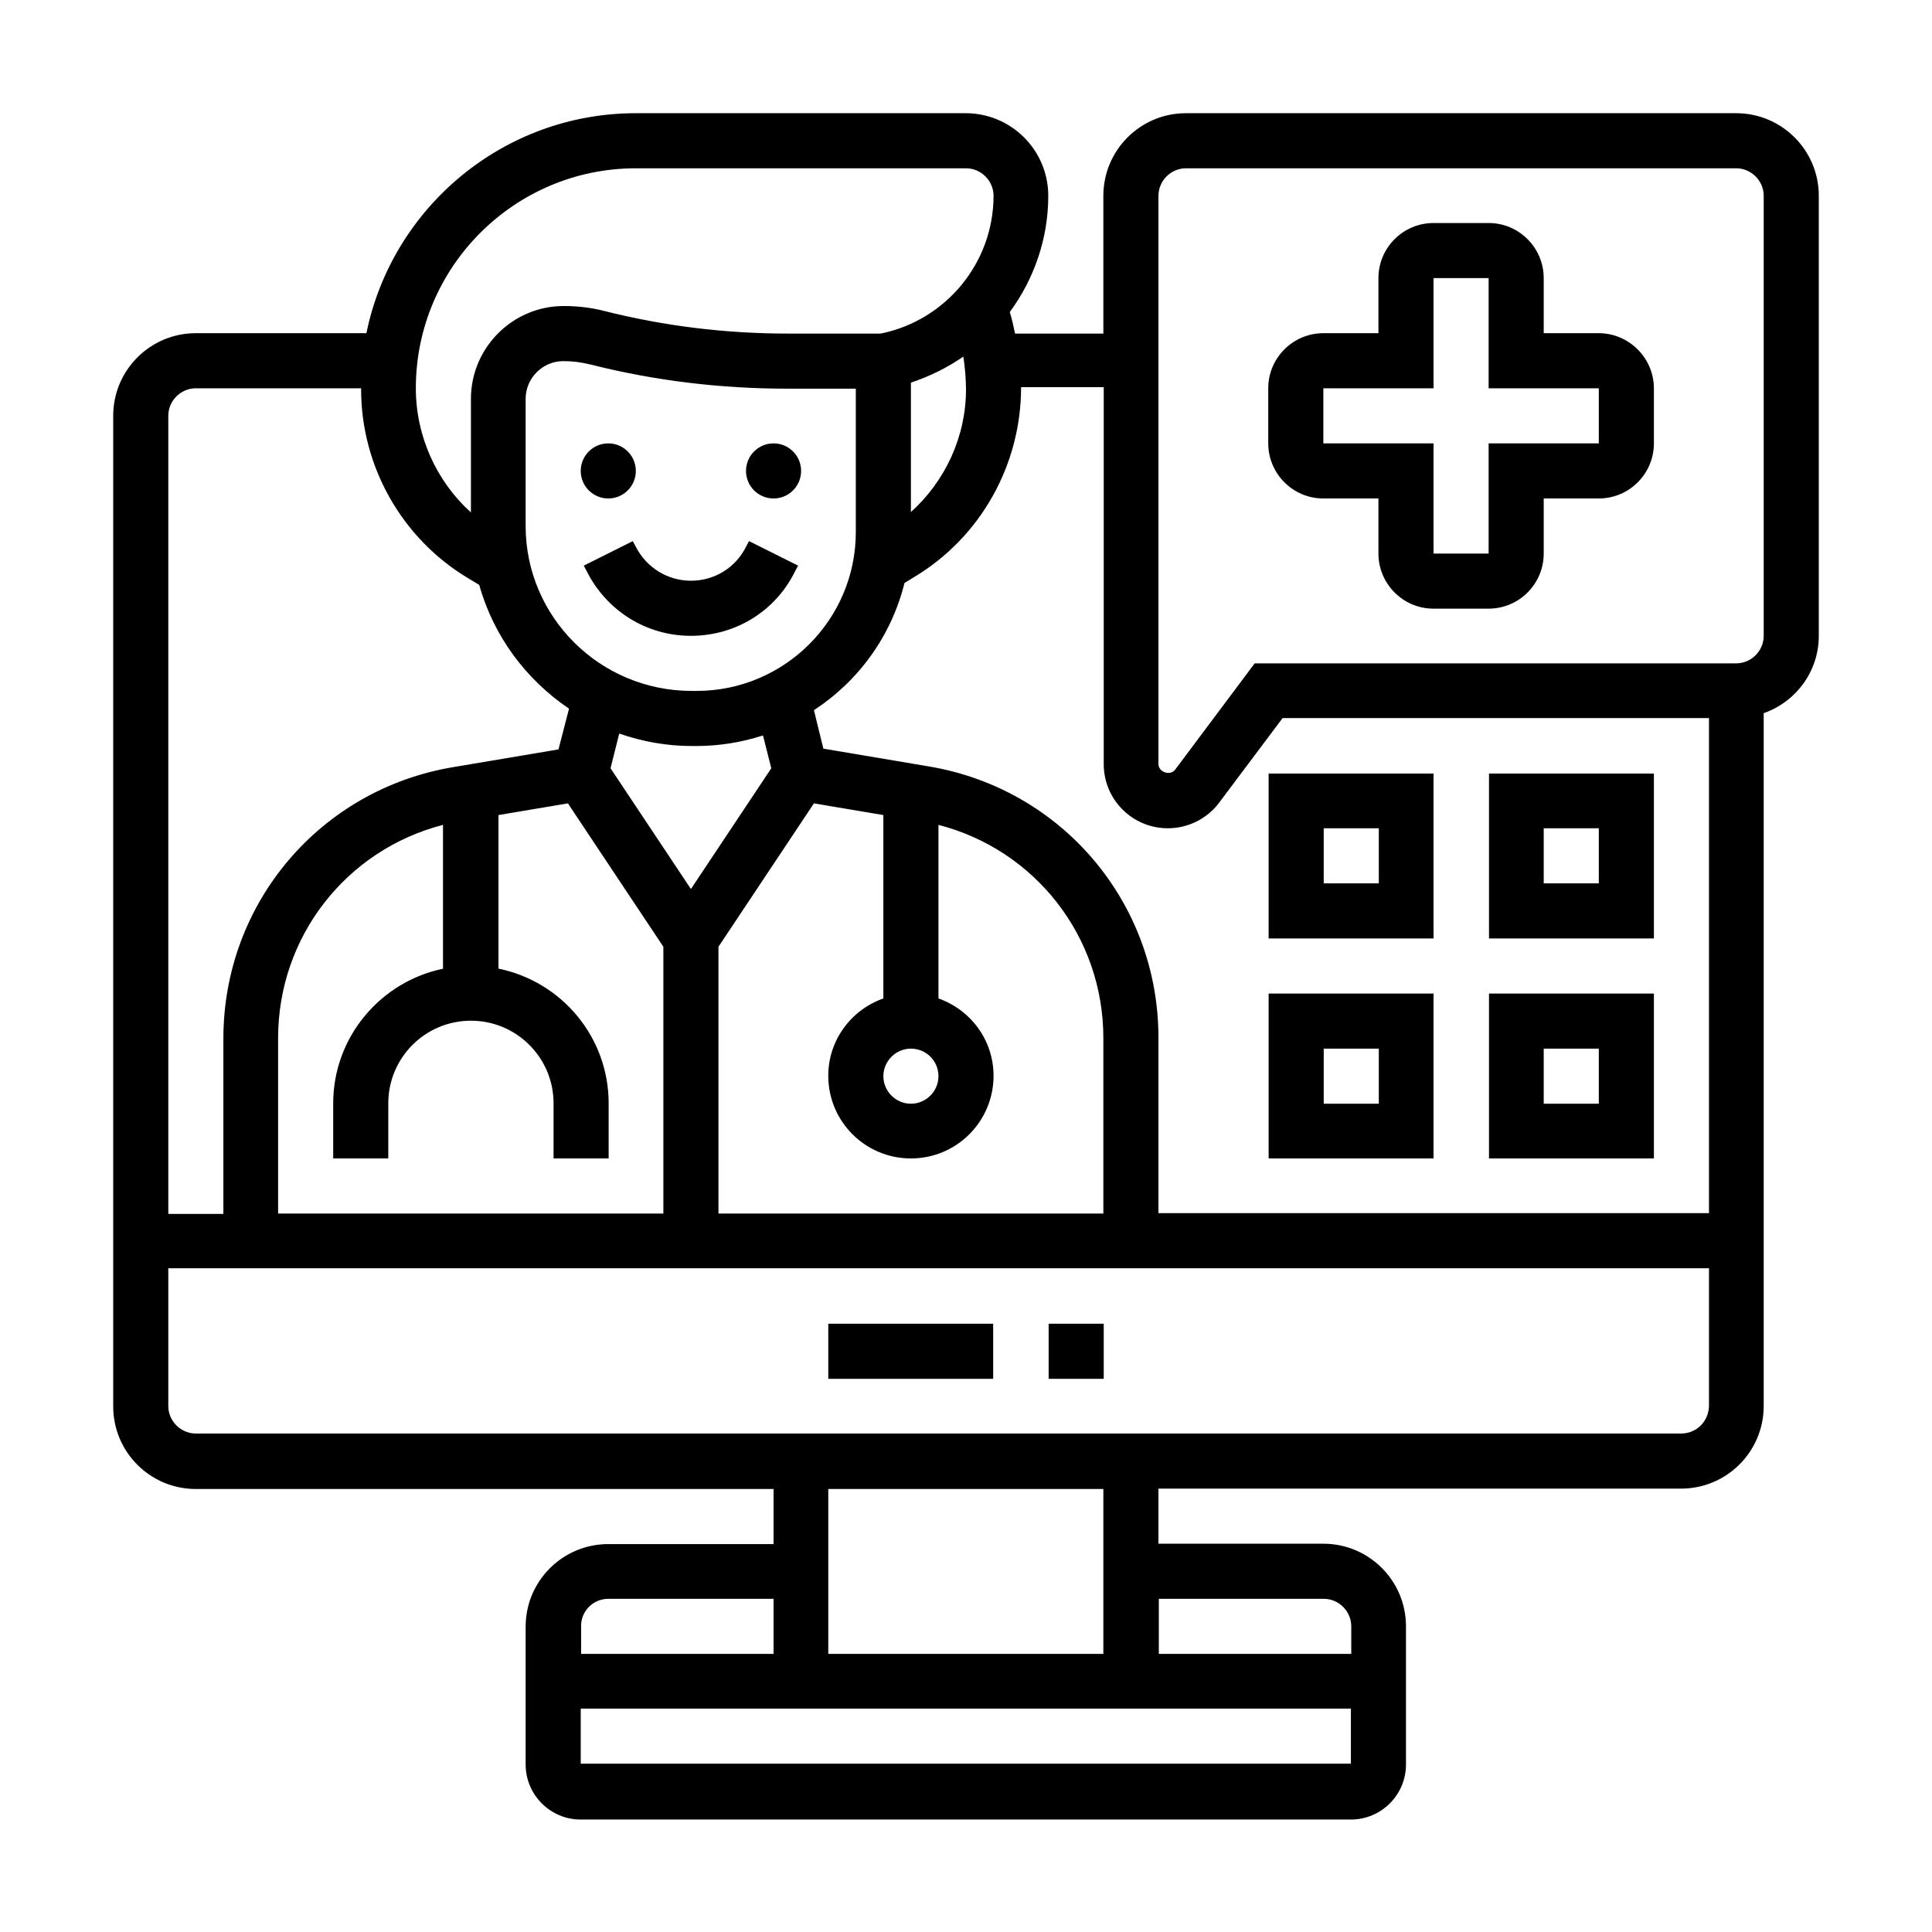 <?xml version="1.0" encoding="utf-8"?>
<!-- Generator: Adobe Illustrator 19.0.0, SVG Export Plug-In . SVG Version: 6.00 Build 0)  -->
<svg version="1.1" id="_x33_0" xmlns="http://www.w3.org/2000/svg" xmlns:xlink="http://www.w3.org/1999/xlink" x="0px" y="0px"
	 viewBox="-139 51 512 512" style="enable-background:new -139 51 512 512;" xml:space="preserve">
<g>
	<circle cx="22.2" cy="175.8" r="7.3"/>
	<circle cx="66" cy="175.8" r="7.3"/>
	<path d="M58.7,195.9c-2.8,5.6-8.4,9-14.6,9s-11.8-3.5-14.6-9l-0.8-1.5l-13,6.5l0.8,1.5c5.3,10.5,15.8,17.1,27.6,17.1
		s22.4-6.5,27.6-17.1l0.8-1.5l-13-6.5L58.7,195.9z"/>
	<path d="M284.7,139.3h-14.6v-14.6c0-8-6.5-14.6-14.6-14.6h-14.6c-8,0-14.6,6.5-14.6,14.6v14.6h-14.6c-8,0-14.6,6.5-14.6,14.6v14.6
		c0,8,6.5,14.6,14.6,14.6h14.6v14.6c0,8,6.5,14.6,14.6,14.6h14.6c8,0,14.6-6.5,14.6-14.6v-14.6h14.6c8,0,14.6-6.5,14.6-14.6v-14.6
		C299.3,145.9,292.7,139.3,284.7,139.3z M284.7,168.5h-29.2v29.2h-14.6v-29.2h-29.2v-14.6h29.2v-29.2h14.6v29.2l29.2,0V168.5z"/>
	<path d="M321.1,81H175.3c-12.1,0-21.9,9.8-21.9,21.9v36.5h-23.4c-0.4-1.9-0.8-3.8-1.4-5.7c6.4-8.7,10.2-19.4,10.2-30.8
		c0-12.1-9.8-21.9-21.9-21.9H29.5c-35.1,0-64.6,25-71.4,58.3h-45.2c-12.1,0-21.9,9.8-21.9,21.9v262.5c0,12.1,9.8,21.9,21.9,21.9H66
		v14.6H22.2c-12.1,0-21.9,9.8-21.9,21.9v36.5c0,8,6.5,14.6,14.6,14.6h204.1c8,0,14.6-6.5,14.6-14.6V482c0-12.1-9.8-21.9-21.9-21.9
		H168v-14.6h138.5c12.1,0,21.9-9.8,21.9-21.9V240c8.5-3,14.6-11,14.6-20.5V102.9C343,90.8,333.2,81,321.1,81z M153.5,153.9v99.6
		c0,9.4,7.6,17,17,17c5.3,0,10.4-2.5,13.6-6.8l16.8-22.4h113v131.2H168v-46.5c0-35.8-25.6-66-60.9-71.9l-27.9-4.7l-2.5-10.2
		c11.8-7.7,20.5-19.6,24-33.7l2.6-1.6c17.5-10.5,28.3-29.6,28.3-50.3H153.5z M-21.5,307.7c-16.6,3.4-29.2,18.1-29.2,35.7V358h14.6
		v-14.6c0-12.1,9.8-21.9,21.9-21.9s21.9,9.8,21.9,21.9V358h14.6v-14.6c0-17.6-12.5-32.3-29.2-35.7V267l18.4-3.1l25.3,38v70.7H-65.3
		v-46.5c0-26.9,18.1-49.9,43.7-56.5V307.7z M45.6,234.1h-1.3c-24.3,0-44-19.6-44-43.7v-33.7c0-5.5,4.5-10,10-10
		c2.4,0,4.8,0.3,7.2,0.9c17,4.3,34.5,6.4,52.1,6.4h18.2v38C87.8,215.2,68.9,234.1,45.6,234.1L45.6,234.1z M44.3,248.7h1.3
		c6.1,0,12-1,17.6-2.8l2.2,8.7l-21.3,32l-21.3-32l2.3-9.2C31.1,247.5,37.6,248.7,44.3,248.7L44.3,248.7z M51.4,301.9l25.3-38
		l18.4,3.1v48.6c-8.5,3-14.6,11-14.6,20.5c0,12.1,9.8,21.9,21.9,21.9s21.9-9.8,21.9-21.9c0-9.5-6.1-17.5-14.6-20.5v-46
		c25.6,6.6,43.7,29.6,43.7,56.5v46.5H51.4L51.4,301.9z M109.7,336.2c0,4-3.3,7.3-7.3,7.3c-4,0-7.3-3.3-7.3-7.3c0-4,3.3-7.3,7.3-7.3
		C106.4,328.9,109.7,332.1,109.7,336.2z M116.3,145.5c0.4,2.8,0.7,5.7,0.7,8.7c0,12.5-5.5,24.3-14.6,32.5v-34.3
		C107.5,150.7,112.1,148.4,116.3,145.5z M29.5,95.6H117c4,0,7.3,3.3,7.3,7.3c0,17.7-12.6,33-29.9,36.5H69.6c-16.3,0-32.7-2-48.5-6
		c-3.5-0.9-7.1-1.3-10.7-1.3c-13.6,0-24.6,11.1-24.6,24.6v30.1c-9.1-8.2-14.6-20.2-14.6-32.9C-28.8,121.7-2.6,95.6,29.5,95.6
		L29.5,95.6z M-87.1,153.9h43.8c0,0.1,0,0.2,0,0.3c0,20.4,10.8,39.5,28.3,50l3,1.8c3.8,13.6,12.4,25.1,23.8,32.8L9,249.6l-27.9,4.7
		c-35.3,5.9-60.9,36.1-60.9,71.9v46.5h-14.6V161.2C-94.4,157.2-91.1,153.9-87.1,153.9z M22.2,474.7H66v14.6h-51V482
		C14.9,478,18.2,474.7,22.2,474.7z M14.9,518.4v-14.6h204.1v14.6H14.9z M211.8,474.7c4,0,7.3,3.3,7.3,7.3v7.3h-51v-14.6H211.8z
		 M153.5,489.3H80.5v-43.7h72.9V489.3z M306.5,430.9H-87.1c-4,0-7.3-3.3-7.3-7.3v-36.5h408.3v36.5
		C313.8,427.7,310.6,430.9,306.5,430.9z M328.4,219.5c0,4-3.3,7.3-7.3,7.3H193.5L172.4,255c-1.3,1.7-4.4,0.6-4.4-1.5V102.9
		c0-4,3.3-7.3,7.3-7.3h145.8c4,0,7.3,3.3,7.3,7.3V219.5z"/>
	<path d="M299.3,256h-43.7v43.7h43.7V256z M284.7,285.1h-14.6v-14.6h14.6V285.1z"/>
	<path d="M299.3,314.3h-43.7V358h43.7V314.3z M284.7,343.5h-14.6v-14.6h14.6V343.5z"/>
	<path d="M240.9,256h-43.7v43.7h43.7V256z M226.4,285.1h-14.6v-14.6h14.6V285.1z"/>
	<path d="M240.9,314.3h-43.7V358h43.7V314.3z M226.4,343.5h-14.6v-14.6h14.6V343.5z"/>
	<path d="M80.5,401.8h43.7v14.6H80.5V401.8z"/>
	<path d="M138.9,401.8h14.6v14.6h-14.6V401.8z"/>
</g>
</svg>
